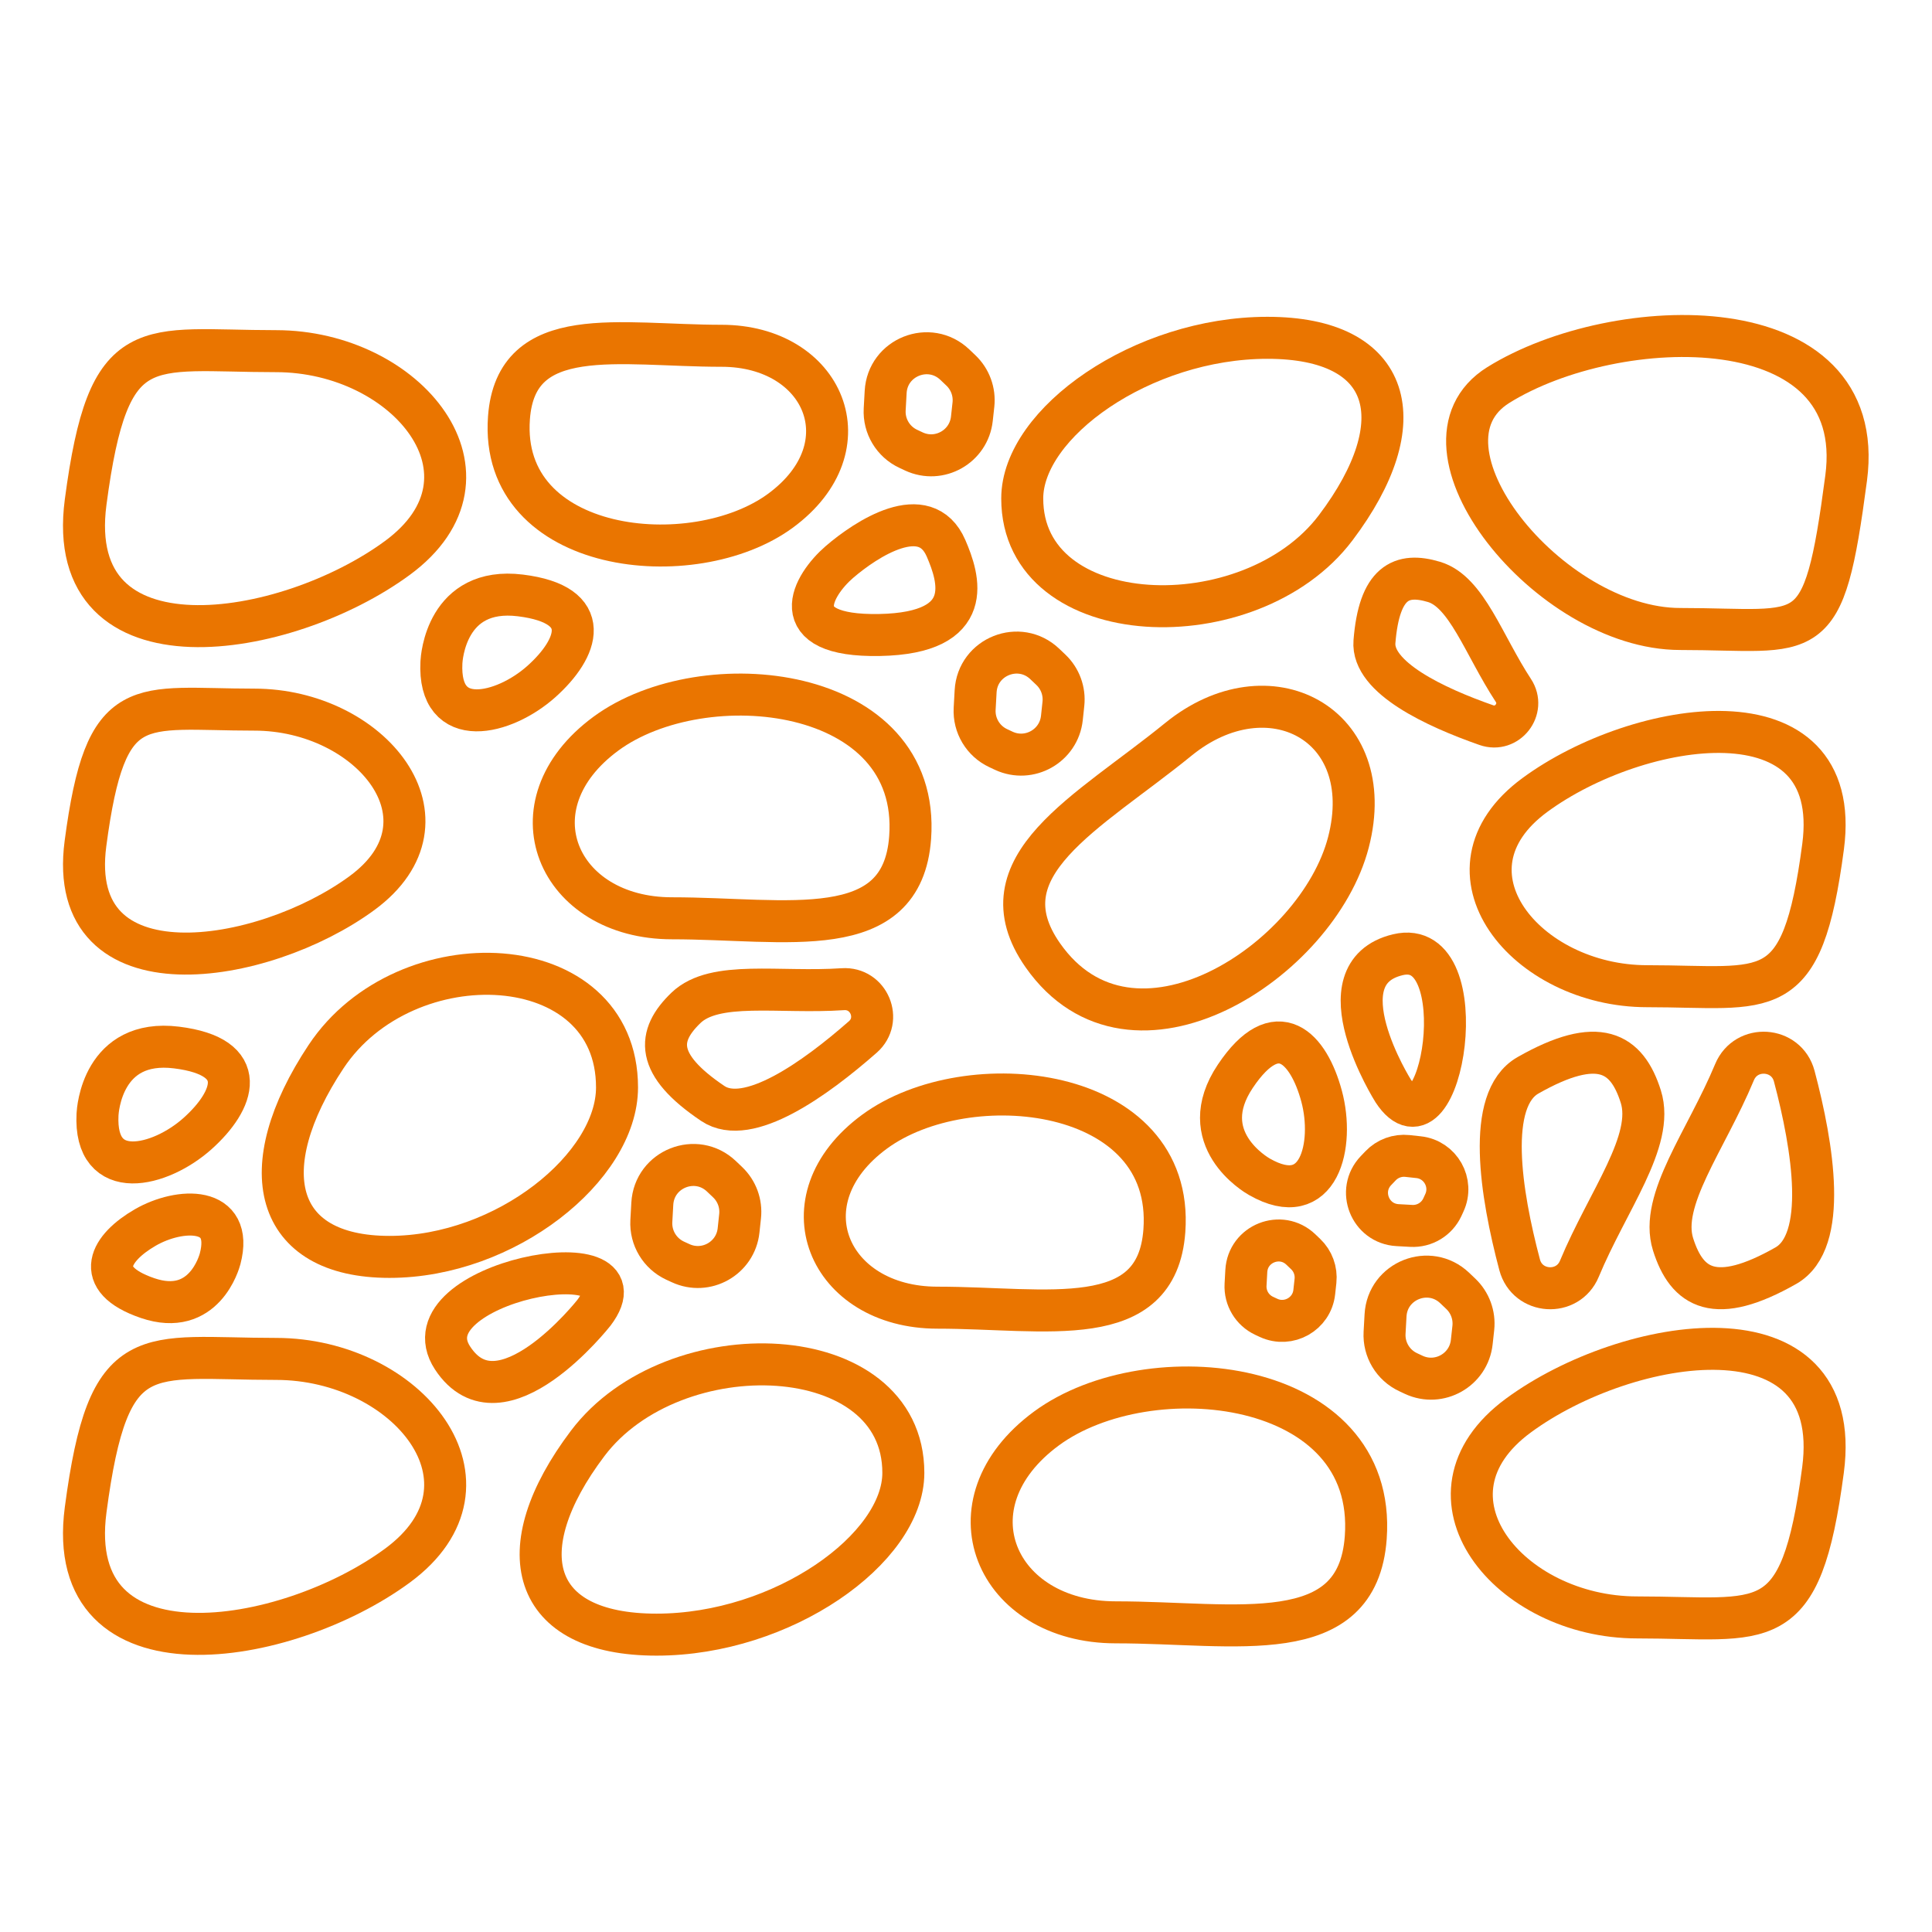 <svg width="46" height="46" viewBox="0 0 46 46" fill="none" xmlns="http://www.w3.org/2000/svg">
<path d="M9.462 13.284C6.805 15.237 1.492 16.096 2.039 11.955C2.586 7.814 3.446 8.361 6.571 8.361C9.696 8.361 12.118 11.33 9.462 13.284Z" stroke="#EA7500" stroke-miterlimit="10" stroke-linecap="round" stroke-linejoin="round"/>
<path d="M18.584 12.159C16.512 13.682 11.882 13.199 12.118 9.95C12.284 7.667 14.743 8.233 17.18 8.233C19.618 8.233 20.655 10.635 18.584 12.159Z" stroke="#EA7500" stroke-miterlimit="10" stroke-linecap="round" stroke-linejoin="round"/>
<path d="M32.106 20.053C31.375 22.881 26.952 25.776 24.829 22.745C23.339 20.617 25.909 19.352 28.055 17.604C30.201 15.855 32.838 17.226 32.106 20.053Z" stroke="#EA7500" stroke-miterlimit="10" stroke-linecap="round" stroke-linejoin="round"/>
<path d="M31.803 12.565C29.771 15.258 24.336 15.054 24.339 11.867C24.34 10.074 27.192 8.043 30.177 8.043C33.162 8.043 33.71 10.038 31.803 12.565Z" stroke="#EA7500" stroke-miterlimit="10" stroke-linecap="round" stroke-linejoin="round"/>
<path d="M35.676 9.166C38.476 7.424 44.503 7.241 43.956 11.382C43.409 15.523 43.13 14.976 40.005 14.976C36.88 14.976 33.368 10.602 35.676 9.166Z" stroke="#EA7500" stroke-miterlimit="10" stroke-linecap="round" stroke-linejoin="round"/>
<path d="M36.154 33.702C38.749 31.794 43.94 30.954 43.405 34.999C42.871 39.045 42.031 38.51 38.978 38.51C35.925 38.51 33.559 35.61 36.154 33.702Z" stroke="#EA7500" stroke-miterlimit="10" stroke-linecap="round" stroke-linejoin="round"/>
<path d="M24.916 34.011C27.352 32.22 32.796 32.788 32.518 36.609C32.323 39.292 29.432 38.627 26.566 38.627C23.699 38.627 22.48 35.803 24.916 34.011Z" stroke="#EA7500" stroke-miterlimit="10" stroke-linecap="round" stroke-linejoin="round"/>
<path d="M13.992 34.367C16.039 31.656 21.511 31.86 21.508 35.069C21.507 36.875 18.635 38.92 15.63 38.92C12.624 38.92 12.072 36.911 13.992 34.367Z" stroke="#EA7500" stroke-miterlimit="10" stroke-linecap="round" stroke-linejoin="round"/>
<path d="M9.462 37.277C6.805 39.23 1.492 40.09 2.039 35.949C2.586 31.808 3.446 32.355 6.571 32.355C9.696 32.355 12.118 35.324 9.462 37.277Z" stroke="#EA7500" stroke-miterlimit="10" stroke-linecap="round" stroke-linejoin="round"/>
<path d="M36.544 18.929C39 17.123 43.913 16.328 43.407 20.157C42.901 23.986 42.107 23.481 39.217 23.481C36.327 23.481 34.087 20.735 36.544 18.929Z" stroke="#EA7500" stroke-miterlimit="10" stroke-linecap="round" stroke-linejoin="round"/>
<path d="M14.428 17.467C16.749 15.761 21.935 16.302 21.67 19.942C21.484 22.498 18.73 21.864 16 21.864C13.269 21.864 12.107 19.174 14.428 17.467Z" stroke="#EA7500" stroke-miterlimit="10" stroke-linecap="round" stroke-linejoin="round"/>
<path d="M20.822 26.945C23.034 25.319 27.975 25.835 27.723 29.303C27.546 31.739 24.922 31.135 22.32 31.135C19.718 31.135 18.611 28.571 20.822 26.945Z" stroke="#EA7500" stroke-miterlimit="10" stroke-linecap="round" stroke-linejoin="round"/>
<path d="M7.764 25.157C9.65 22.317 14.694 22.531 14.691 25.892C14.69 27.784 12.043 29.926 9.273 29.926C6.503 29.926 5.995 27.822 7.764 25.157Z" stroke="#EA7500" stroke-miterlimit="10" stroke-linecap="round" stroke-linejoin="round"/>
<path d="M8.62 21.263C6.263 22.996 1.55 23.759 2.035 20.085C2.52 16.411 3.282 16.896 6.055 16.896C8.828 16.896 10.977 19.53 8.62 21.263Z" stroke="#EA7500" stroke-miterlimit="10" stroke-linecap="round" stroke-linejoin="round"/>
<path d="M2.322 26.534C2.327 26.436 2.433 24.722 4.203 24.941C5.972 25.16 5.589 26.197 4.702 26.991C3.815 27.784 2.238 28.179 2.322 26.534Z" stroke="#EA7500" stroke-miterlimit="10" stroke-linecap="round" stroke-linejoin="round"/>
<path d="M10.51 15.77C10.515 15.672 10.621 13.958 12.391 14.177C14.16 14.396 13.777 15.433 12.89 16.227C12.003 17.02 10.426 17.415 10.51 15.77Z" stroke="#EA7500" stroke-miterlimit="10" stroke-linecap="round" stroke-linejoin="round"/>
<path d="M29.988 28.02C29.902 27.972 28.42 27.105 29.413 25.624C30.405 24.143 31.158 24.952 31.467 26.101C31.776 27.251 31.418 28.837 29.988 28.02Z" stroke="#EA7500" stroke-miterlimit="10" stroke-linecap="round" stroke-linejoin="round"/>
<path d="M5.241 29.971C5.221 30.046 4.859 31.366 3.514 30.907C2.169 30.447 2.637 29.701 3.459 29.226C4.28 28.752 5.575 28.701 5.241 29.971Z" stroke="#EA7500" stroke-miterlimit="10" stroke-linecap="round" stroke-linejoin="round"/>
<path d="M14.14 31.258C14.14 31.258 11.92 34.084 10.774 32.331C9.604 30.539 15.536 29.422 14.14 31.258Z" stroke="#EA7500" stroke-miterlimit="10" stroke-linecap="round" stroke-linejoin="round"/>
<path d="M33.171 25.974C33.171 25.974 31.412 23.181 33.281 22.732C35.192 22.273 34.328 27.748 33.171 25.974Z" stroke="#EA7500" stroke-miterlimit="10" stroke-linecap="round" stroke-linejoin="round"/>
<path d="M16.204 30.075L16.071 30.014C15.71 29.845 15.487 29.474 15.508 29.076L15.531 28.661C15.577 27.829 16.576 27.434 17.178 28.008L17.325 28.148C17.544 28.357 17.654 28.656 17.621 28.958L17.585 29.295C17.514 29.96 16.81 30.357 16.204 30.075Z" stroke="#EA7500" stroke-miterlimit="10" stroke-linecap="round" stroke-linejoin="round"/>
<path d="M30.204 31.378L30.099 31.329C29.814 31.196 29.639 30.904 29.656 30.59L29.674 30.263C29.71 29.608 30.497 29.296 30.972 29.749L31.087 29.859C31.26 30.024 31.346 30.26 31.321 30.497L31.292 30.763C31.236 31.286 30.681 31.599 30.204 31.378Z" stroke="#EA7500" stroke-miterlimit="10" stroke-linecap="round" stroke-linejoin="round"/>
<path d="M34.389 28.64L34.341 28.745C34.208 29.029 33.916 29.205 33.602 29.188L33.275 29.17C32.62 29.134 32.308 28.347 32.761 27.872L32.871 27.757C33.036 27.584 33.272 27.498 33.509 27.523L33.775 27.552C34.298 27.608 34.611 28.163 34.389 28.64Z" stroke="#EA7500" stroke-miterlimit="10" stroke-linecap="round" stroke-linejoin="round"/>
<path d="M33.661 32.734L33.529 32.672C33.167 32.504 32.944 32.132 32.966 31.734L32.989 31.319C33.034 30.488 34.033 30.092 34.636 30.667L34.782 30.806C35.001 31.015 35.111 31.315 35.079 31.616L35.042 31.953C34.971 32.618 34.267 33.016 33.661 32.734Z" stroke="#EA7500" stroke-miterlimit="10" stroke-linecap="round" stroke-linejoin="round"/>
<path d="M23.901 17.876L23.769 17.814C23.407 17.646 23.184 17.274 23.206 16.876L23.229 16.461C23.274 15.63 24.273 15.234 24.876 15.809L25.022 15.948C25.242 16.157 25.351 16.457 25.319 16.758L25.283 17.095C25.211 17.76 24.508 18.157 23.901 17.876Z" stroke="#EA7500" stroke-miterlimit="10" stroke-linecap="round" stroke-linejoin="round"/>
<path d="M21.759 10.749L21.627 10.687C21.265 10.519 21.042 10.147 21.064 9.749L21.087 9.334C21.132 8.503 22.131 8.107 22.734 8.682L22.88 8.821C23.099 9.03 23.209 9.33 23.177 9.631L23.14 9.968C23.069 10.633 22.366 11.031 21.759 10.749Z" stroke="#EA7500" stroke-miterlimit="10" stroke-linecap="round" stroke-linejoin="round"/>
<path d="M20.068 23.552C20.688 23.51 21.01 24.279 20.544 24.689C19.408 25.687 17.808 26.836 16.971 26.273C15.584 25.34 15.643 24.661 16.331 23.998C17.018 23.335 18.547 23.655 20.068 23.552Z" stroke="#EA7500" stroke-miterlimit="10" stroke-linecap="round" stroke-linejoin="round"/>
<path d="M41.298 25.528C41.574 24.865 42.535 24.928 42.72 25.622C43.168 27.311 43.534 29.558 42.52 30.135C40.84 31.09 40.167 30.68 39.835 29.627C39.503 28.573 40.621 27.157 41.298 25.528Z" stroke="#EA7500" stroke-miterlimit="10" stroke-linecap="round" stroke-linejoin="round"/>
<path d="M37.604 30.209C37.328 30.872 36.367 30.809 36.182 30.115C35.734 28.426 35.368 26.178 36.382 25.602C38.062 24.647 38.735 25.057 39.067 26.11C39.399 27.163 38.281 28.581 37.604 30.209Z" stroke="#EA7500" stroke-miterlimit="10" stroke-linecap="round" stroke-linejoin="round"/>
<path d="M36.033 16.439C36.322 16.88 35.887 17.44 35.389 17.265C34.175 16.84 32.657 16.134 32.725 15.279C32.838 13.862 33.365 13.622 34.143 13.855C34.922 14.088 35.322 15.354 36.033 16.439Z" stroke="#EA7500" stroke-miterlimit="10" stroke-linecap="round" stroke-linejoin="round"/>
<path d="M22.525 13.055C22.83 13.761 23.266 15.075 20.942 15.119C18.617 15.162 19.356 13.924 19.986 13.381C20.616 12.838 22.028 11.904 22.525 13.055Z" stroke="#EA7500" stroke-miterlimit="10" stroke-linecap="round" stroke-linejoin="round"/>
</svg>
